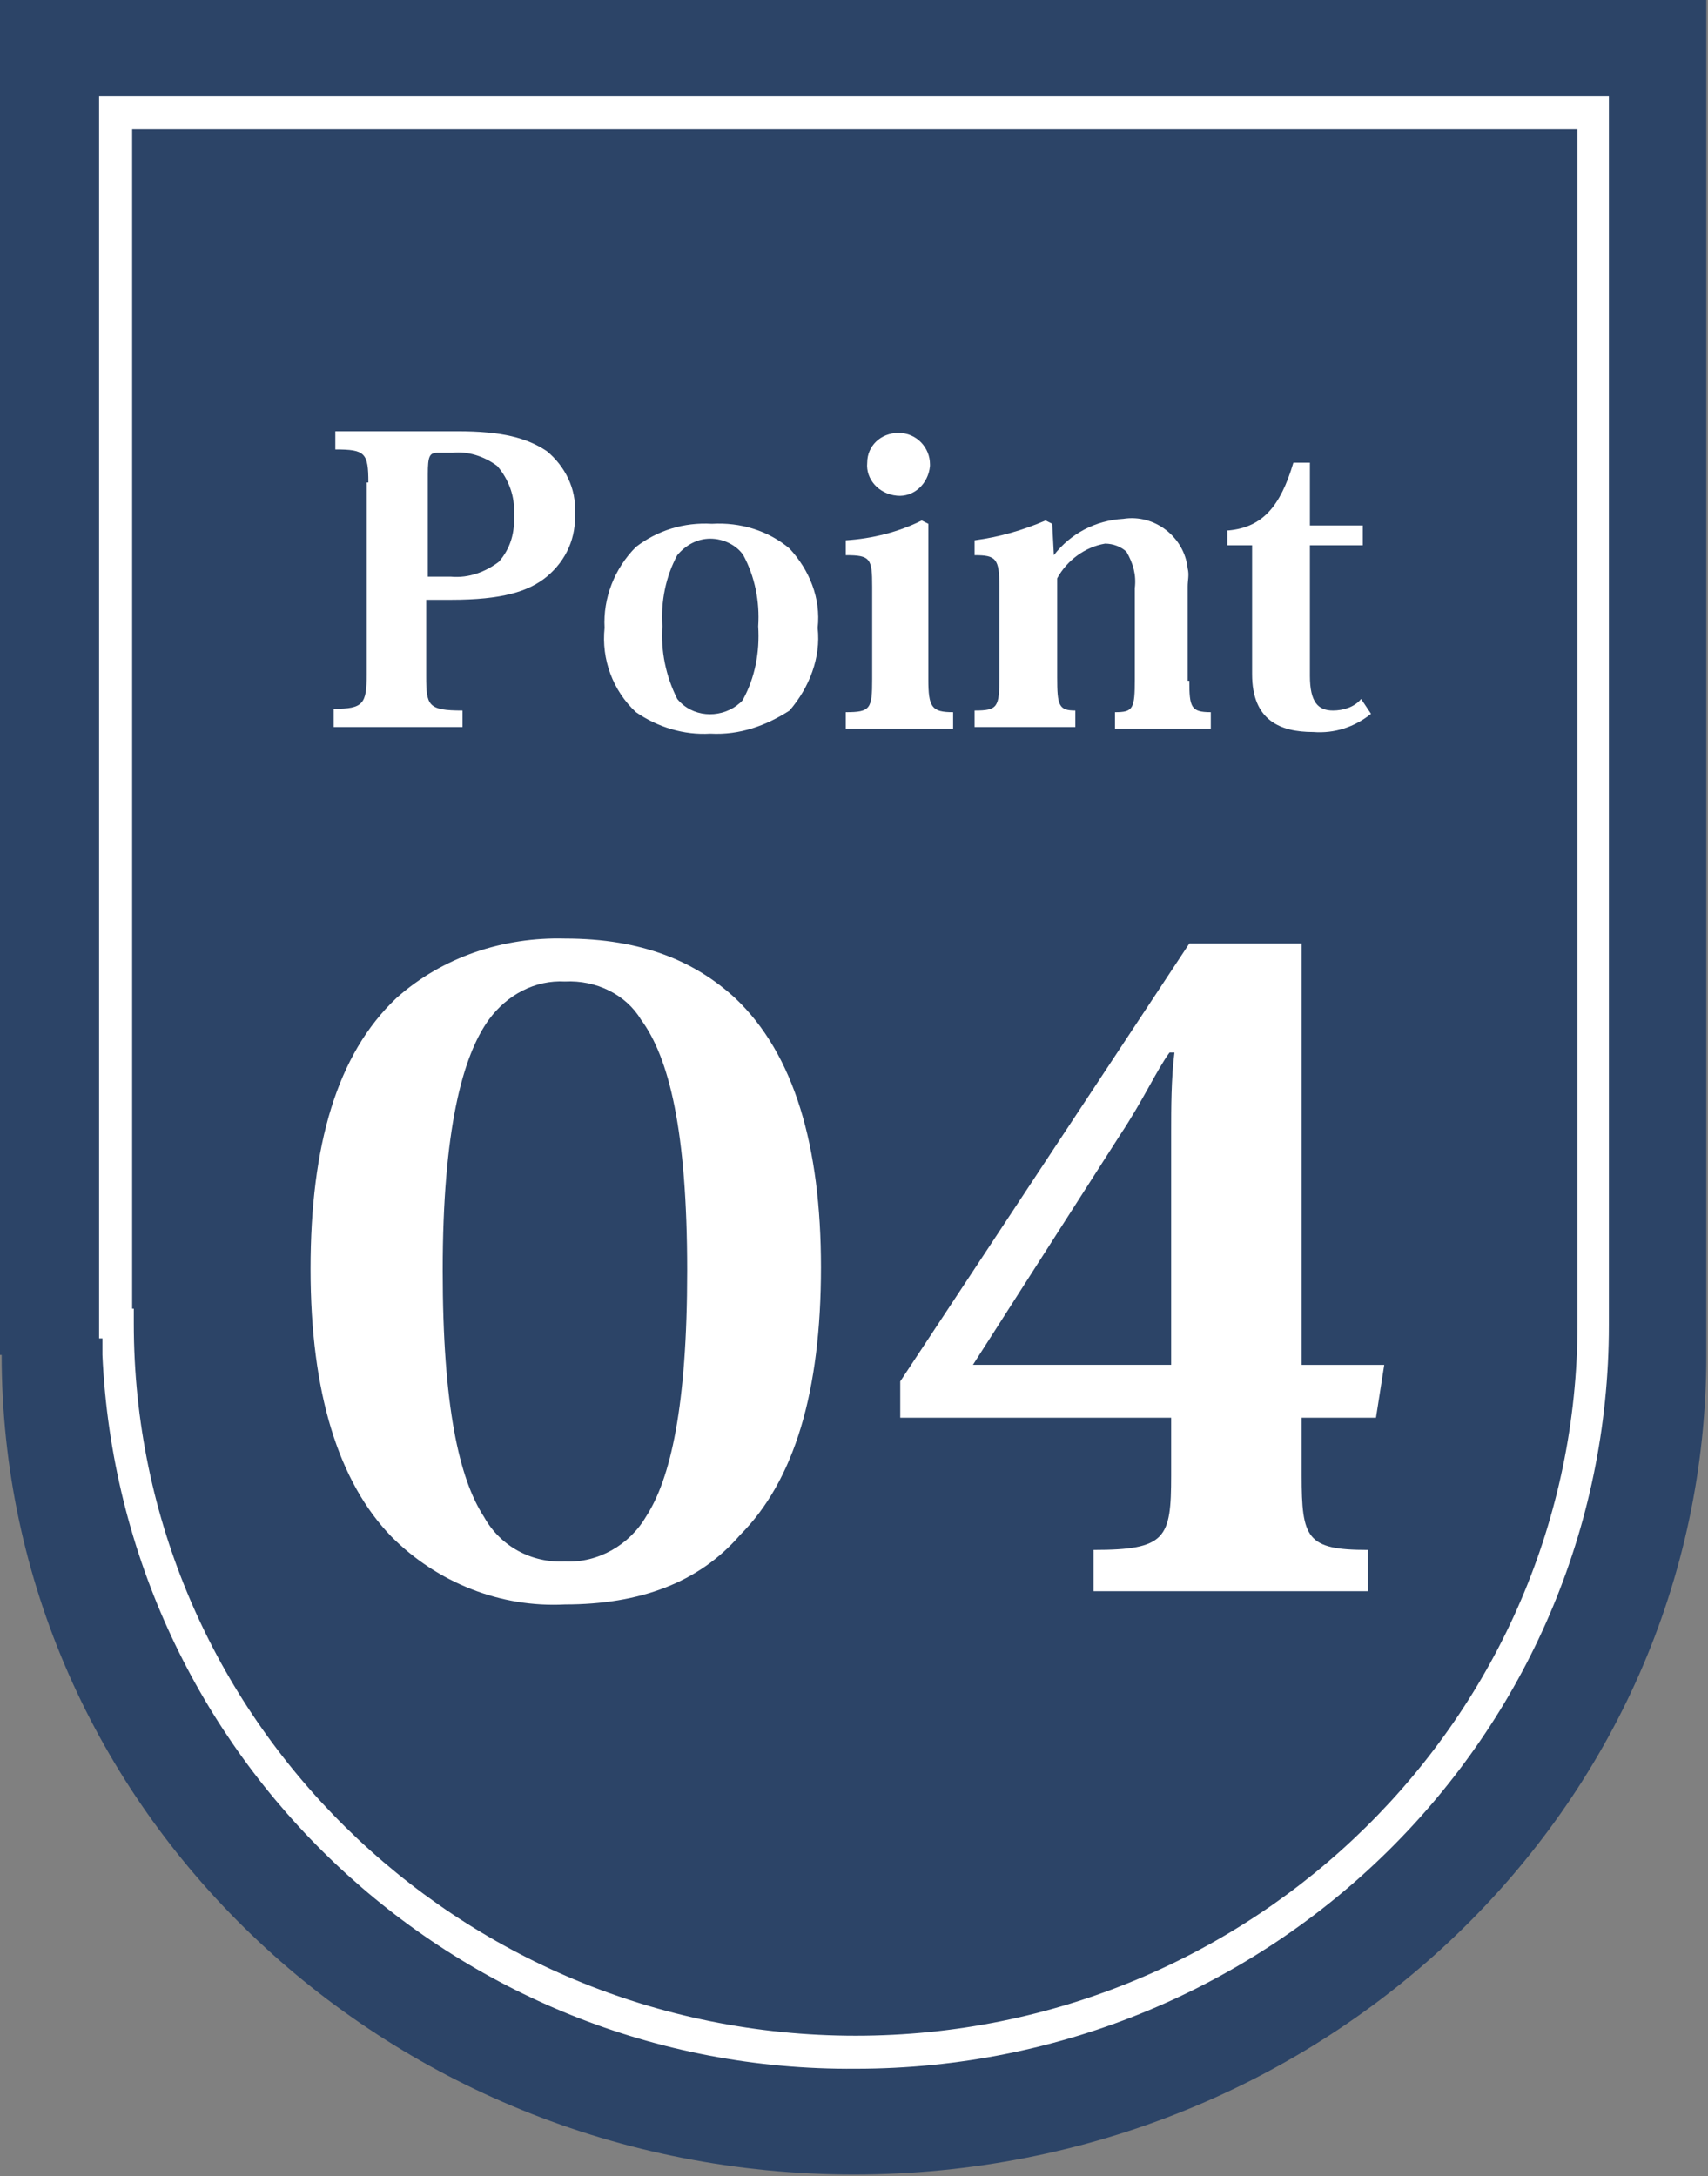 <?xml version="1.0" encoding="utf-8"?>
<!-- Generator: Adobe Illustrator 26.0.1, SVG Export Plug-In . SVG Version: 6.00 Build 0)  -->
<svg version="1.1" id="レイヤー_1" xmlns="http://www.w3.org/2000/svg" xmlns:xlink="http://www.w3.org/1999/xlink" x="0px"
	 y="0px" viewBox="0 0 103.4 131.7" style="enable-background:new 0 0 103.4 131.7;" xml:space="preserve">
<rect x="0" y="0" width="103.4" height="131.7" fill="#808080" stroke="none"/>
<style type="text/css">
	.st0{fill:#2C4467;}
	.st1{fill:#FFFFFF;}
</style>
<path class="st0" d="M0,0v82h0.1c0,27.4,23.1,49.6,51.6,49.6s51.6-22.2,51.6-49.6V0H0z"/>
<path class="st1" d="M51.8,125.2c-24.3,0.2-44.5-18.9-45.6-43.2v-1H6V5.8h91.4v74.4C97.4,105,77,125.2,51.8,125.2z M8.1,80.1
	c0,23.8,19.6,43.1,43.7,43.1s43.7-19.3,43.7-43.1V7.8H8v71.4h0.1L8.1,80.1z"/>
<path class="st1" d="M34.2,97.1c-3.9,0.2-7.7-1.3-10.5-4.1c-3.2-3.3-4.9-8.7-4.9-16.2s1.6-13,5.2-16.4c2.8-2.5,6.5-3.7,10.2-3.6
	c4.7,0,7.9,1.4,10.3,3.6c3.6,3.4,5.2,9,5.2,16.3c0,7.5-1.6,12.9-4.9,16.2C42.3,95.8,38.7,97.1,34.2,97.1L34.2,97.1z M34.2,59.4
	c-1.8-0.1-3.5,0.8-4.6,2.3c-1.6,2.2-2.8,6.7-2.8,15.2c0,8.2,1,12.6,2.5,14.9c1,1.8,2.9,2.8,4.9,2.7c2,0.1,3.9-1,4.9-2.7
	c1.5-2.3,2.5-6.7,2.5-14.9c0-8.5-1.1-12.9-2.8-15.2C37.9,60.2,36.1,59.3,34.2,59.4L34.2,59.4z"/>
<path class="st1" d="M54.5,85.8v-2.2L72,57.1h6.8v25.5h5l-0.5,3.2h-4.5v3.5c0,3.8,0.3,4.5,4,4.5v2.5H66.2v-2.5
	c4.4,0,4.7-0.7,4.7-4.5v-3.5H54.5z M58.9,82.6h12V68.5c0-1.4,0-3.2,0.2-4.8h-0.3c-0.8,1.1-1.6,2.9-3,5L58.9,82.6z"/>
<g>
	<path class="st1" d="M22.3,29.2c0-1.8-0.2-2-2-2v-1.1h7.4c2.7,0,4.2,0.4,5.4,1.2c1.1,0.9,1.8,2.3,1.7,3.7c0.1,1.5-0.5,2.9-1.7,3.9
		c-1.1,0.9-2.7,1.4-5.8,1.4h-1.5v4.6c0,1.8,0.1,2.1,2.2,2.1V44h-7.8v-1.1c1.8,0,2-0.3,2-2.1V29.2z M26.5,27.4
		c-0.5,0-0.6,0.2-0.6,1.3v6.2h1.4c1.1,0.1,2.1-0.3,2.9-0.9c0.7-0.8,1-1.8,0.9-2.9c0.1-1-0.3-2.1-1-2.9c-0.8-0.6-1.8-0.9-2.7-0.8
		H26.5z"/>
	<path class="st1" d="M43,44.4c-1.6,0.1-3.2-0.4-4.5-1.3c-1.4-1.3-2.1-3.2-1.9-5.1c-0.1-1.8,0.6-3.6,1.9-4.9c1.3-1,2.9-1.5,4.6-1.4
		c1.7-0.1,3.4,0.4,4.7,1.5c1.2,1.3,1.9,3,1.7,4.8c0.2,1.8-0.5,3.6-1.7,5C46.4,43.9,44.8,44.5,43,44.4L43,44.4z M43,32.6
		c-0.8,0-1.5,0.4-2,1c-0.7,1.3-1,2.8-0.9,4.3c-0.1,1.5,0.2,3,0.9,4.4c0.9,1.1,2.5,1.2,3.6,0.4c0.1-0.1,0.3-0.2,0.4-0.4
		c0.7-1.3,1-2.8,0.9-4.4c0.1-1.5-0.2-3-0.9-4.3C44.6,33,43.8,32.6,43,32.6L43,32.6z"/>
	<path class="st1" d="M56.2,41.1c0,1.7,0.2,2,1.5,2v1h-6.5v-1c1.5,0,1.6-0.2,1.6-2v-5.6c0-1.7-0.1-1.9-1.6-1.9v-0.9
		c1.6-0.1,3.2-0.5,4.6-1.2l0.4,0.2V41.1z M54.4,26.2c1.1,0,1.9,0.9,1.9,1.9c0,0,0,0.1,0,0.1c-0.1,1.1-1,1.9-2,1.8
		c-1.1-0.1-1.9-1-1.8-2C52.5,27,53.3,26.2,54.4,26.2L54.4,26.2z"/>
	<path class="st1" d="M72,41.2c0,1.6,0.1,1.9,1.3,1.9v1h-5.8v-1c1.1,0,1.2-0.2,1.2-2v-5.5c0.1-0.8-0.1-1.5-0.5-2.2
		c-0.3-0.3-0.8-0.5-1.3-0.5c-1.2,0.2-2.3,1-2.9,2.1v6c0,1.7,0.1,2,1.1,2v1H59v-1c1.4,0,1.5-0.2,1.5-2v-5.5c0-1.7-0.2-1.9-1.5-1.9
		v-0.9c1.5-0.2,2.9-0.6,4.3-1.2l0.4,0.2l0.1,1.9l0,0c1-1.3,2.5-2.1,4.2-2.2c1.9-0.3,3.7,1.1,3.9,3c0.1,0.4,0,0.7,0,1.1V41.2z"/>
	<path class="st1" d="M74.4,32.1c2-0.2,3.1-1.4,3.9-4.1h1v3.8h3.2V33h-3.2v7.9c0,1.6,0.5,2.1,1.4,2.1c0.6,0,1.3-0.2,1.7-0.7l0.6,0.9
		c-1,0.8-2.2,1.2-3.5,1.1c-2,0-3.7-0.7-3.7-3.5V33h-1.5V32.1z"/>
</g>
</svg>
